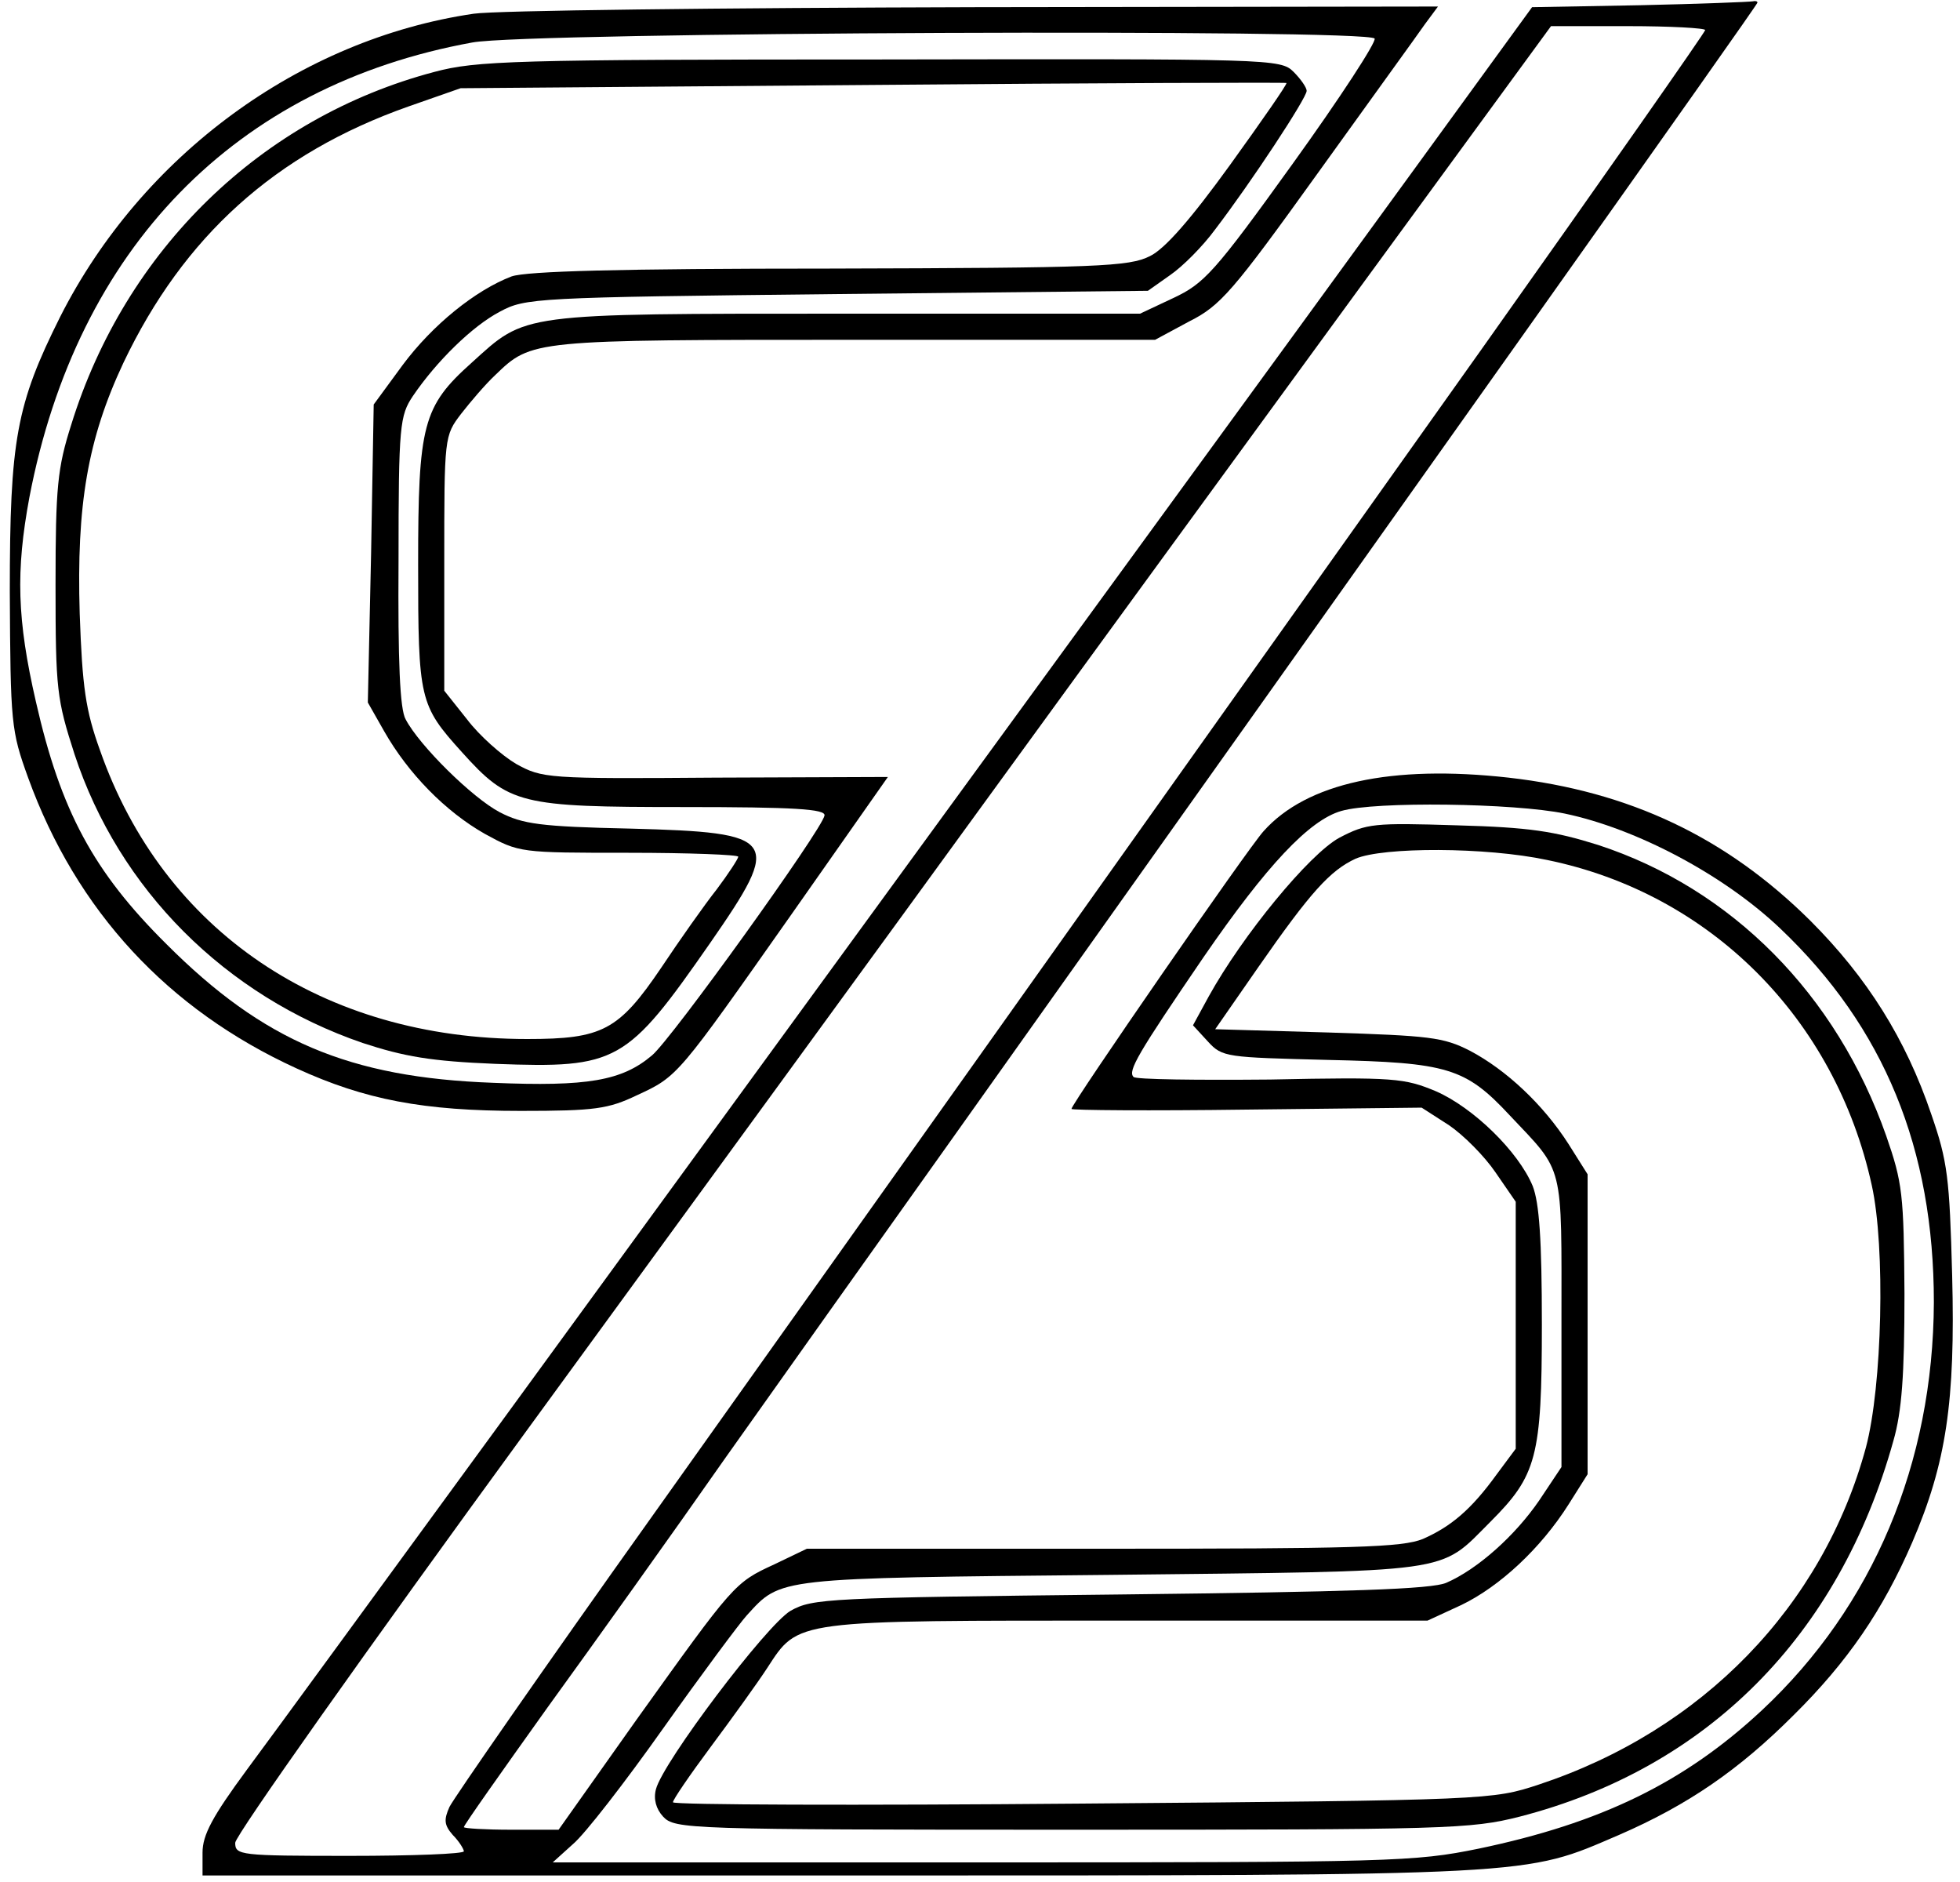 <?xml version="1.0" standalone="no"?>
<!DOCTYPE svg PUBLIC "-//W3C//DTD SVG 20010904//EN"
 "http://www.w3.org/TR/2001/REC-SVG-20010904/DTD/svg10.dtd">
<svg version="1.0" xmlns="http://www.w3.org/2000/svg"
 width="300pt" height="288pt" viewBox="0 0 300 288"
 preserveAspectRatio="xMidYMid meet">
<g transform="translate(0,288) scale(0.1,-0.1)"
fill="#000000" stroke="none">
<path d="M2510 2872 l-165 -3 -176 -242 c-162 -223 -640 -878 -1412 -1937
-171 -234 -341 -467 -379 -518 -53 -72 -68 -100 -68 -127 l0 -35 978 0 c1075
0 1043 -1 1190 62 106 46 184 100 267 183 83 82 137 161 182 265 52 121 66
215 61 408 -4 150 -7 175 -32 247 -39 115 -98 209 -185 296 -129 128 -277 198
-462 219 -179 20 -309 -8 -375 -82 -23 -25 -294 -417 -294 -425 0 -2 121 -3
268 -1 l268 3 42 -27 c22 -15 54 -47 71 -72 l31 -45 0 -189 0 -189 -29 -39
c-39 -54 -70 -80 -113 -99 -32 -13 -104 -15 -490 -15 l-453 0 -50 -24 c-61
-28 -62 -30 -211 -238 l-119 -168 -72 0 c-40 0 -73 2 -73 4 0 3 58 85 128 183
71 98 194 270 273 383 80 113 230 324 334 470 728 1024 1245 1752 1245 1756 0
2 -3 3 -7 2 -5 -1 -82 -4 -173 -6z m100 -38 c0 -3 -154 -223 -342 -488 -685
-964 -980 -1379 -1271 -1788 -164 -230 -302 -429 -309 -443 -9 -20 -8 -28 5
-43 10 -10 17 -22 17 -25 0 -4 -79 -7 -175 -7 -168 0 -175 1 -175 20 0 11 201
295 447 632 246 337 567 777 713 978 146 201 398 546 560 768 l294 402 118 0
c65 0 118 -3 118 -6z m-215 -1199 c110 -23 244 -94 330 -176 159 -151 235
-337 235 -572 -1 -246 -93 -465 -263 -624 -119 -111 -247 -173 -434 -212 -98
-20 -130 -21 -760 -21 l-657 0 31 28 c18 15 80 95 138 177 59 83 117 161 128
173 53 58 42 57 557 62 532 6 501 1 581 81 71 71 79 99 79 302 0 131 -4 186
-14 212 -22 53 -91 120 -148 145 -48 20 -63 22 -254 18 -111 -1 -206 0 -209 4
-9 9 6 35 107 183 97 141 162 210 211 224 51 15 265 12 342 -4z"/>
<path d="M2050 1598 c-46 -25 -148 -149 -200 -243 l-24 -44 23 -25 c22 -24 28
-24 184 -28 183 -4 210 -12 278 -85 84 -89 79 -70 79 -317 l0 -221 -34 -51
c-37 -54 -94 -105 -142 -126 -22 -10 -148 -14 -499 -18 -450 -5 -471 -6 -505
-25 -37 -22 -195 -231 -206 -273 -4 -15 0 -30 11 -42 18 -19 35 -20 625 -20
576 0 611 1 686 20 287 74 489 277 572 575 13 45 17 101 17 225 -1 153 -3 170
-28 242 -76 216 -236 378 -441 445 -67 21 -105 27 -216 30 -127 4 -138 3 -180
-19z m318 -34 c249 -51 441 -242 497 -498 21 -95 16 -307 -9 -401 -66 -243
-250 -433 -501 -516 -70 -23 -74 -24 -698 -29 -345 -3 -627 -2 -627 2 0 4 26
42 58 85 32 43 71 97 86 120 49 75 37 73 553 73 l458 0 52 24 c58 28 121 86
164 154 l29 46 0 230 0 229 -29 46 c-39 61 -96 114 -151 143 -41 21 -62 23
-217 28 l-173 5 66 95 c80 115 110 148 149 166 42 18 199 18 293 -2z"/>
<path d="M725 2859 c-266 -39 -508 -217 -633 -464 -67 -134 -77 -188 -77 -420
1 -203 2 -213 28 -285 74 -204 214 -355 411 -445 105 -48 194 -65 343 -65 114
0 134 3 178 24 63 29 62 29 238 279 l146 208 -264 -1 c-258 -2 -265 -1 -305
21 -22 13 -56 43 -75 68 l-35 44 0 195 c0 194 0 195 26 229 14 18 37 45 52 59
56 54 55 54 551 54 l459 0 52 28 c48 24 67 46 197 227 79 110 153 212 164 228
l20 27 -708 -1 c-389 -1 -735 -5 -768 -10z m1379 -38 c3 -5 -53 -91 -125 -191
-120 -167 -136 -184 -183 -206 l-51 -24 -450 0 c-504 0 -489 1 -573 -75 -75
-67 -82 -95 -82 -309 0 -207 2 -215 67 -287 72 -80 89 -84 338 -84 171 0 219
-3 217 -13 -4 -22 -234 -342 -264 -367 -46 -39 -99 -48 -243 -42 -221 8 -352
64 -500 212 -112 111 -162 204 -200 371 -29 126 -31 200 -10 313 73 381 315
630 678 696 85 16 1372 21 1381 6z"/>
<path d="M665 2770 c-265 -70 -473 -272 -556 -540 -21 -66 -24 -95 -24 -245 0
-161 2 -175 29 -259 68 -207 231 -370 441 -442 64 -21 105 -28 203 -32 187 -7
201 1 329 185 111 160 105 169 -122 175 -139 3 -165 7 -200 25 -42 22 -123
102 -144 142 -9 15 -12 89 -11 243 0 208 2 222 22 252 36 53 91 107 133 129
39 21 52 22 516 27 l476 5 34 24 c19 13 50 44 69 70 55 72 140 201 140 212 0
5 -9 18 -20 29 -20 20 -33 20 -632 19 -564 0 -619 -2 -683 -19z m1218 -142
c-60 -83 -100 -129 -123 -140 -32 -16 -78 -18 -490 -19 -322 0 -464 -4 -487
-12 -55 -21 -121 -74 -167 -136 l-44 -60 -4 -228 -5 -228 25 -44 c37 -65 94
-123 154 -157 53 -29 54 -29 220 -29 93 0 168 -3 168 -6 0 -3 -15 -26 -33 -50
-19 -24 -57 -78 -85 -120 -65 -96 -90 -109 -205 -109 -313 0 -557 165 -654
442 -22 61 -27 96 -31 209 -5 166 12 267 67 384 92 193 232 320 436 392 l80
28 630 5 c347 3 632 4 634 3 2 -1 -37 -57 -86 -125z"/>
</g>
</svg>
